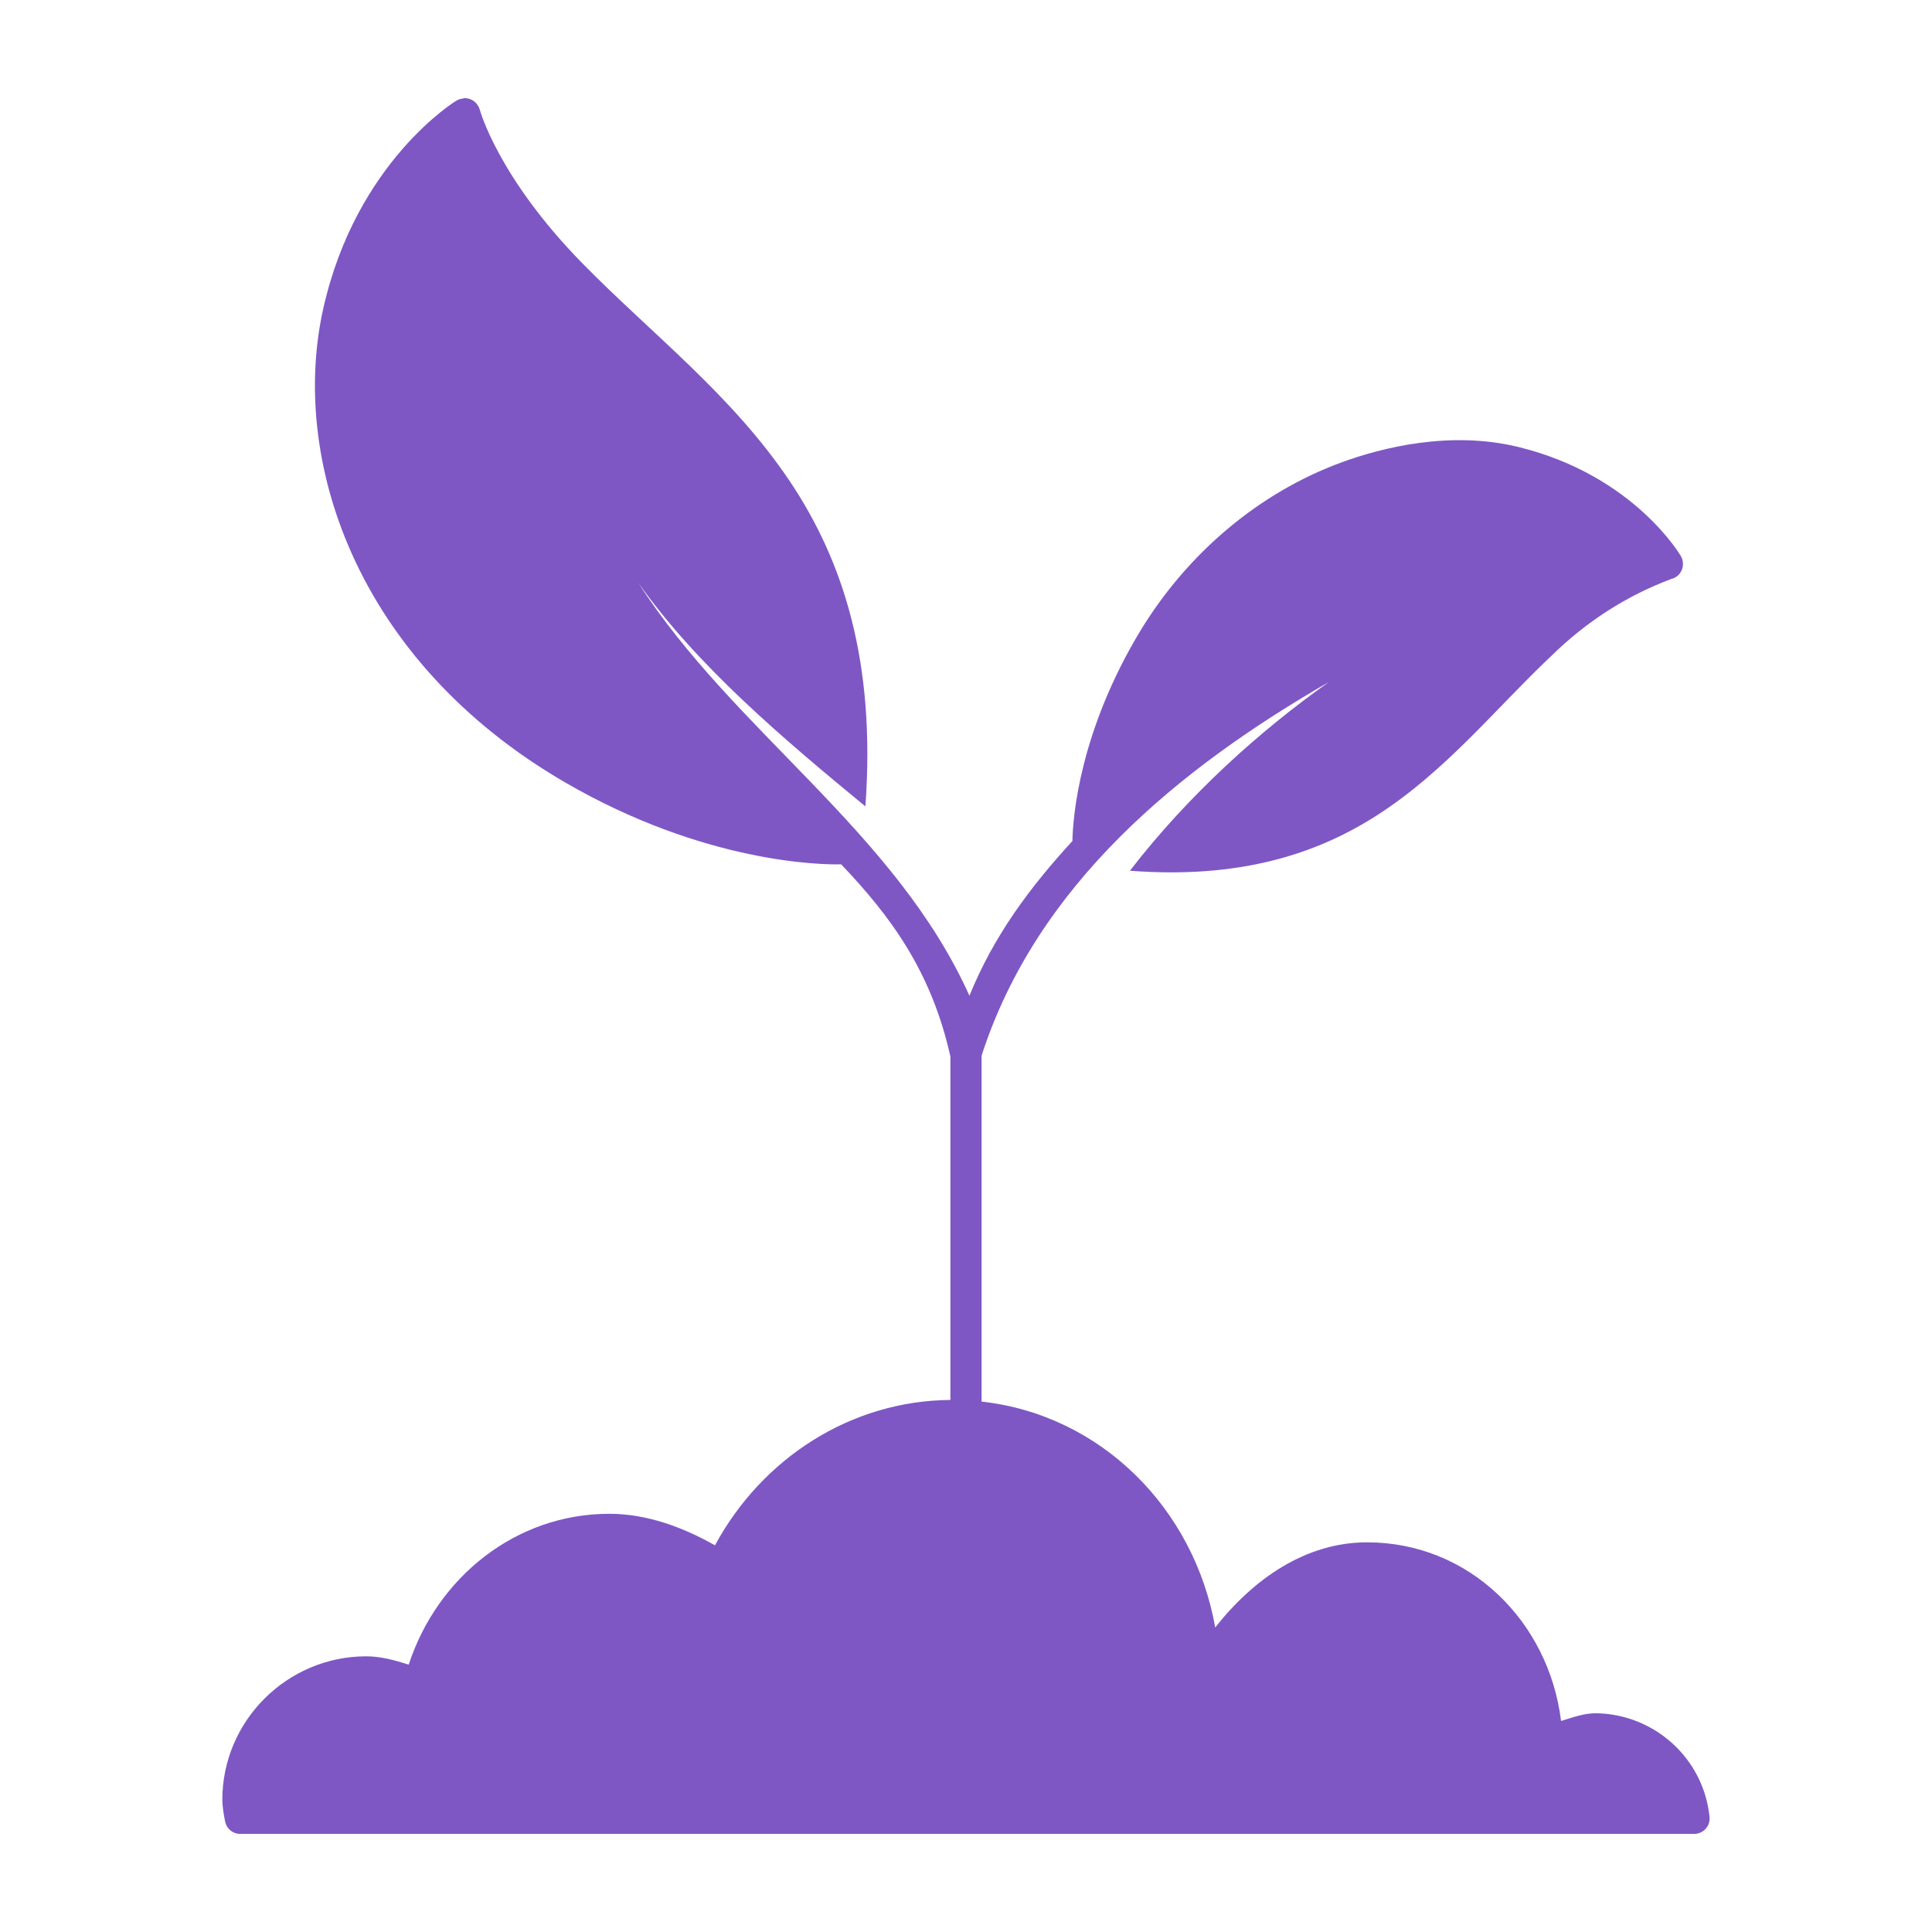 <?xml version="1.0" encoding="UTF-8"?>
<svg id="Layer_1" xmlns="http://www.w3.org/2000/svg" xmlns:xlink="http://www.w3.org/1999/xlink" version="1.1" viewBox="0 0 130 130">
  <!-- Generator: Adobe Illustrator 29.3.0, SVG Export Plug-In . SVG Version: 2.1.0 Build 146)  -->
  <defs>
    <style>
      .st0 {
        fill: #7e57c5;
      }
    </style>
  </defs>
  <path class="st0" d="M31.18,6.63c-.16,0-.33.07-.47.14,0,0-6.74,4.08-8.96,14-2.24,10.02,2.08,23.63,16.28,31.88,9.4,5.45,17.29,5.54,18.57,5.51,3.35,3.51,6.08,7.23,7.35,12.93v23.11c-6.71.05-12.68,3.93-15.84,9.78-2.19-1.23-4.59-2.12-7.11-2.12-6.29,0-11.57,4.26-13.5,10.15-.94-.3-1.88-.56-2.85-.56-5.33,0-9.69,4.34-9.69,9.66v.05c.02.47.09.94.19,1.41.1.49.52.83,1.02.83h97.82c.63,0,1.11-.54,1.04-1.15-.4-3.93-3.7-6.91-7.64-6.97h0c-.82,0-1.56.28-2.35.52-.82-6.69-6.17-12.02-13.05-12.02-4.17,0-7.68,2.5-10.22,5.73-1.42-8.01-7.68-14.31-15.72-15.2v-23.28c3.7-11.47,13.26-19.32,23.37-25.14-4.6,3.25-9.43,7.57-13.39,12.7,7.3.56,12.49-1.08,16.61-3.72,4.66-2.99,7.96-7.16,11.73-10.72,2.33-2.29,5.04-4.05,8.08-5.19.68-.16.99-.92.66-1.53,0,0-3.13-5.44-10.93-7.35-4.6-1.13-9.21.05-11.85,1.01-5.63,2.05-10.42,6.15-13.57,11.31-4.13,6.81-4.57,12.6-4.6,14.19-2.87,3.13-5.28,6.36-6.93,10.41-4.99-11.1-15.9-17.82-22.29-27.8,3.94,5.59,9.78,10.53,15.29,15.06.71-9.76-1.51-16.52-5.06-21.84-3.91-5.84-9.31-9.94-13.98-14.7-5.68-5.79-6.9-10.32-6.9-10.32-.09-.31-.31-.59-.61-.71-.16-.07-.31-.09-.47-.09h0l-.03.02ZM74.74,57.17s-.05.03-.09.07h0s.05-.03.09-.07Z"/>
</svg>